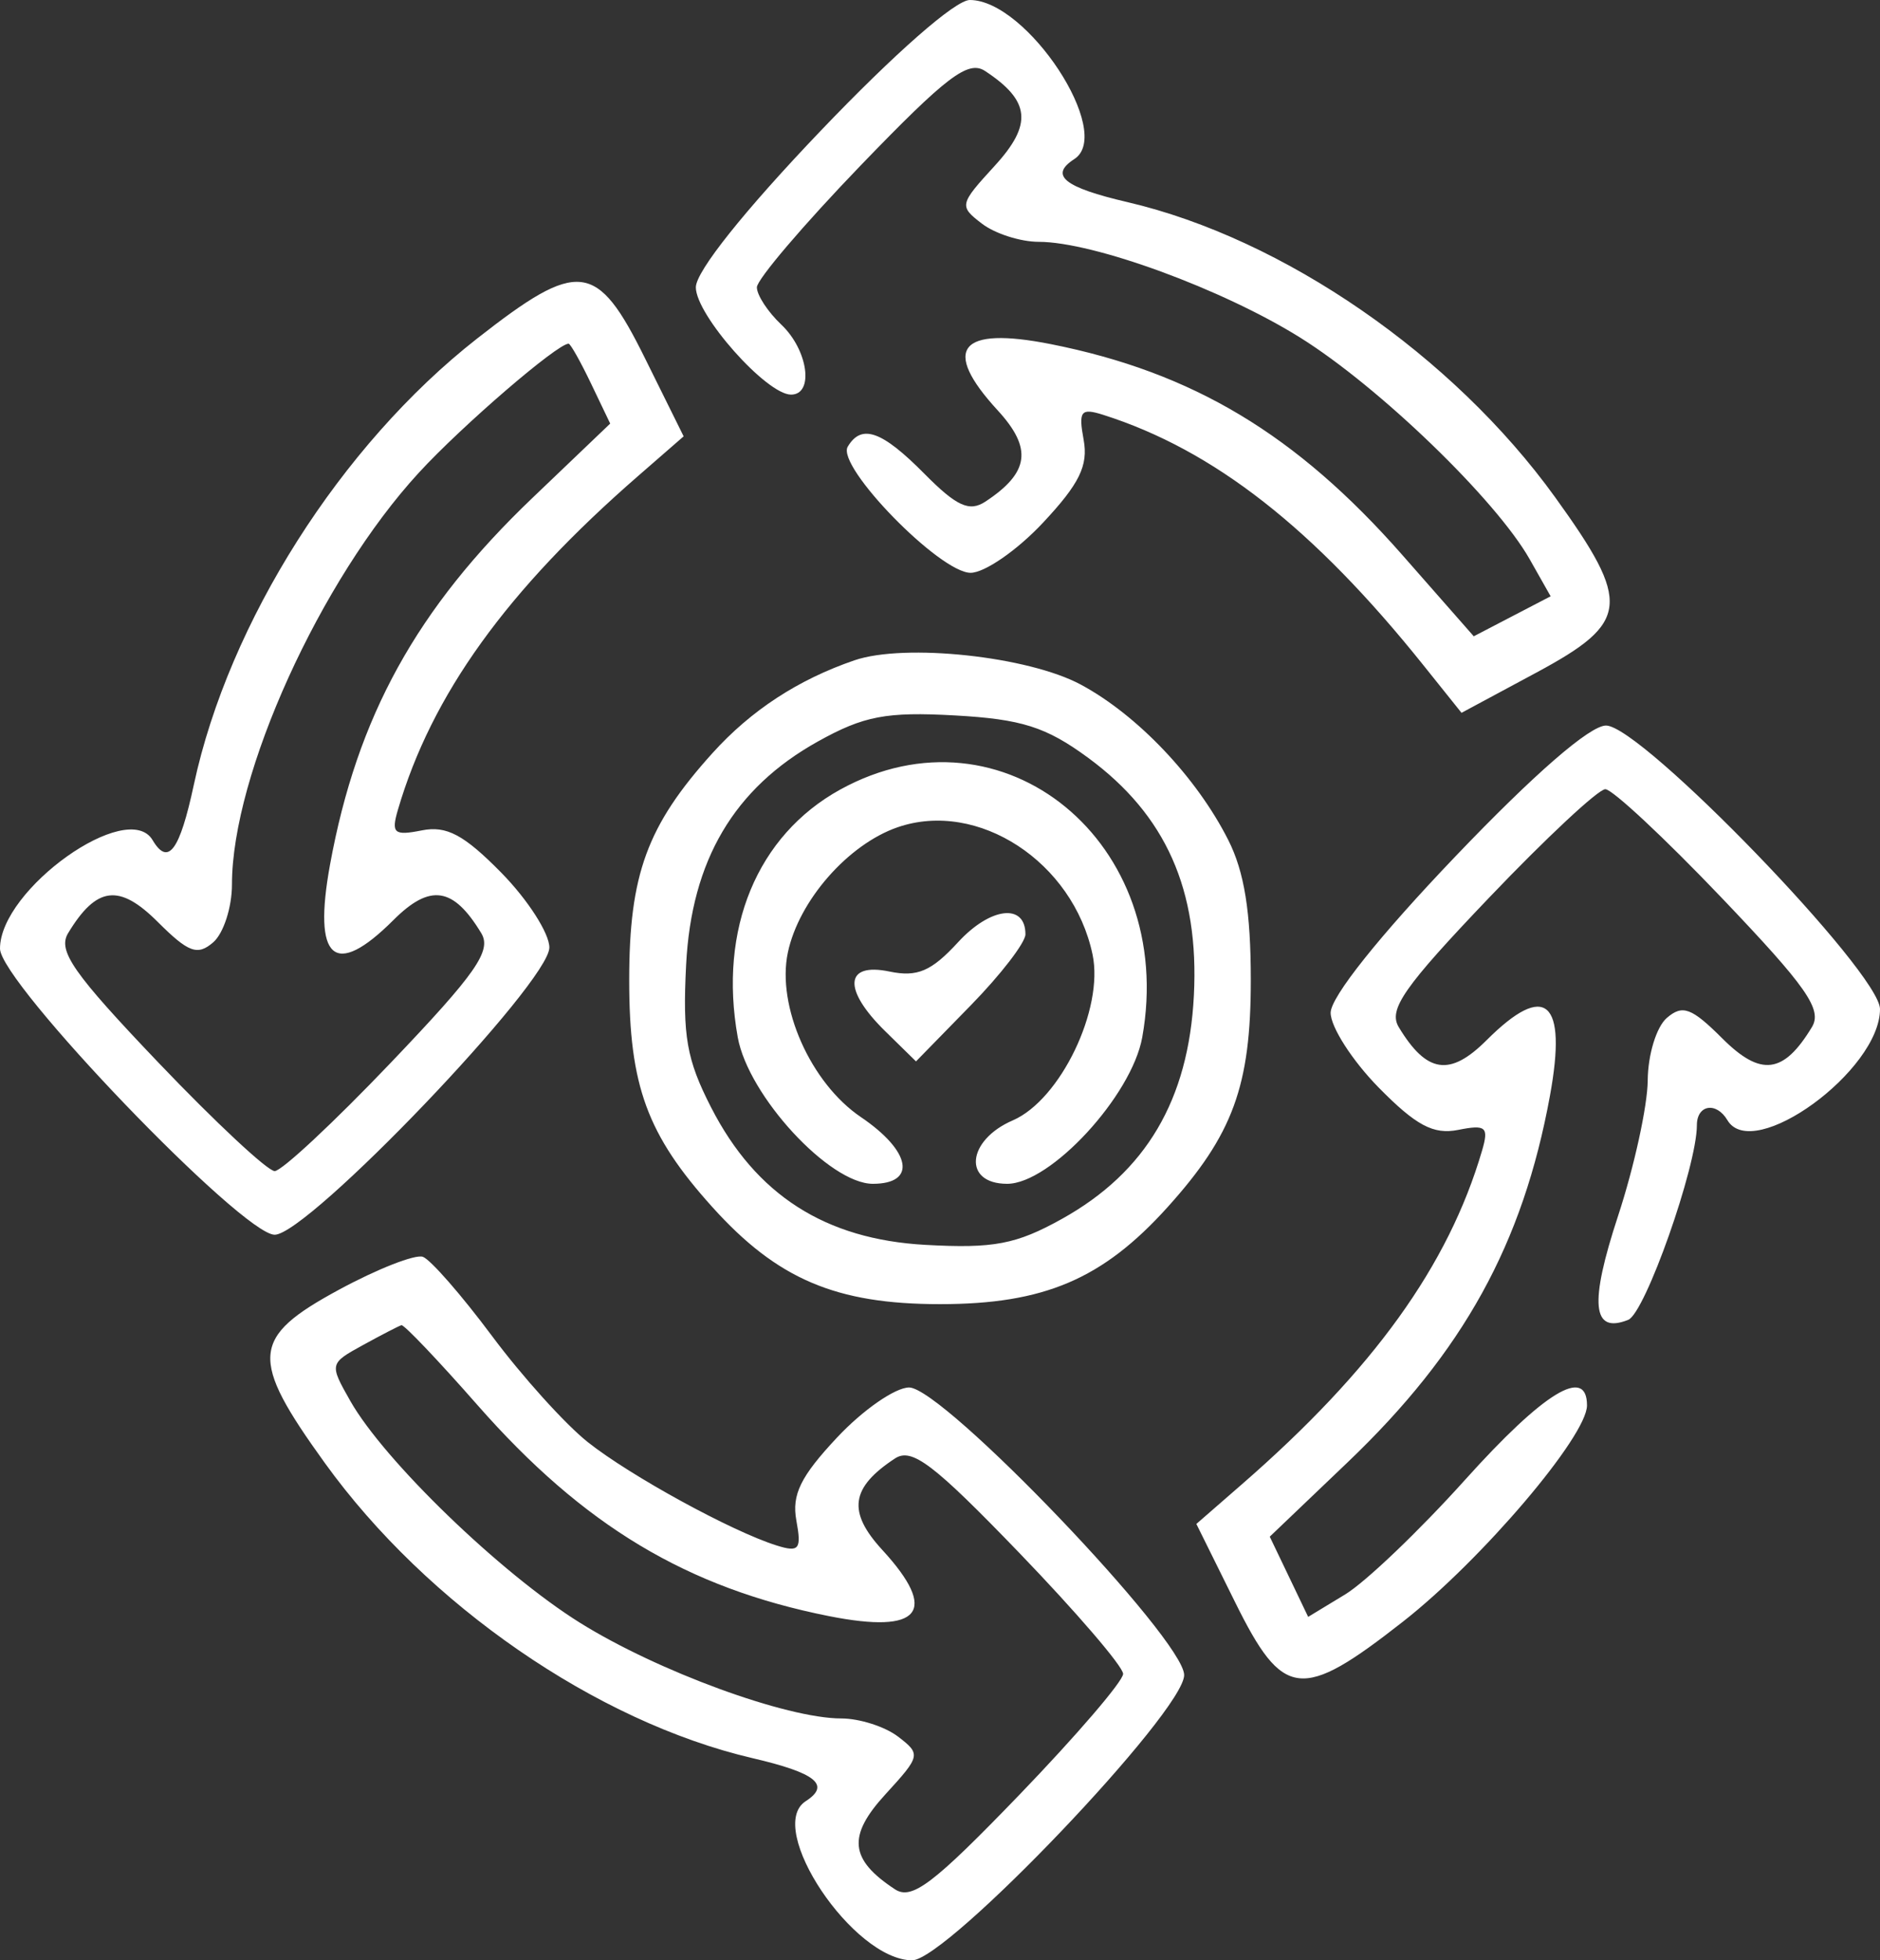 <svg width="47" height="49" viewBox="0 0 47 49" fill="none" xmlns="http://www.w3.org/2000/svg">
<rect x="0" y="0" width="47" height="49" fill="#333333" stroke="none"/>
<path fill-rule="evenodd" clip-rule="evenodd" d="M20.519 3.267C18.607 5.268 17.396 6.785 17.396 7.182C17.396 7.873 19.163 9.864 19.776 9.864C20.358 9.864 20.202 8.746 19.532 8.114C19.197 7.797 18.922 7.378 18.922 7.182C18.922 6.987 20.091 5.615 21.519 4.133C23.666 1.907 24.205 1.497 24.627 1.775C25.761 2.521 25.82 3.106 24.865 4.148C23.983 5.111 23.974 5.151 24.55 5.592C24.876 5.841 25.514 6.045 25.968 6.045C27.339 6.045 30.56 7.225 32.503 8.438C34.482 9.674 37.397 12.489 38.242 13.979L38.766 14.905L37.805 15.405L36.844 15.905L35.06 13.875C32.41 10.86 29.822 9.307 26.271 8.602C23.982 8.148 23.526 8.715 24.941 10.256C25.817 11.209 25.735 11.814 24.634 12.539C24.235 12.801 23.916 12.656 23.113 11.845C22.047 10.767 21.537 10.587 21.193 11.166C20.902 11.657 23.495 14.318 24.265 14.318C24.615 14.318 25.428 13.756 26.072 13.069C26.986 12.093 27.209 11.639 27.091 10.993C26.958 10.271 27.021 10.192 27.585 10.371C30.344 11.249 32.846 13.206 35.589 16.633L36.538 17.818L38.412 16.811C40.742 15.557 40.792 15.084 38.878 12.429C36.323 8.885 32.088 5.963 28.189 5.053C26.6 4.683 26.228 4.383 26.857 3.977C27.864 3.328 25.678 0 24.245 0C23.886 0 22.376 1.324 20.519 3.267ZM11.922 8.467C8.523 11.131 5.72 15.546 4.847 19.611C4.492 21.268 4.204 21.656 3.815 21C3.195 19.955 0 22.227 0 23.712C0 24.557 6.056 30.864 6.867 30.864C7.701 30.864 13.734 24.556 13.734 23.684C13.734 23.329 13.194 22.489 12.536 21.818C11.599 20.865 11.164 20.633 10.544 20.757C9.851 20.895 9.776 20.829 9.948 20.241C10.79 17.365 12.667 14.757 15.954 11.897L17.091 10.907L16.124 8.954C14.922 6.524 14.468 6.472 11.922 8.467ZM14.777 9.59L15.255 10.588L13.309 12.448C10.416 15.211 8.928 17.909 8.251 21.611C7.815 23.998 8.36 24.473 9.837 22.997C10.753 22.083 11.332 22.169 12.031 23.325C12.297 23.765 11.905 24.327 9.769 26.565C8.348 28.054 7.042 29.273 6.867 29.273C6.692 29.273 5.385 28.054 3.964 26.565C1.829 24.327 1.436 23.765 1.703 23.325C2.412 22.153 2.98 22.082 3.945 23.046C4.712 23.811 4.937 23.895 5.33 23.555C5.588 23.332 5.799 22.681 5.799 22.108C5.799 19.361 8.009 14.492 10.472 11.815C11.55 10.642 13.932 8.591 14.215 8.591C14.261 8.591 14.514 9.04 14.777 9.59ZM21.362 16.505C19.952 16.988 18.777 17.756 17.812 18.825C16.177 20.636 15.73 21.857 15.73 24.5C15.73 27.143 16.177 28.363 17.812 30.176C19.434 31.975 20.899 32.599 23.5 32.599C26.101 32.599 27.566 31.975 29.188 30.176C30.823 28.363 31.27 27.143 31.27 24.5C31.27 22.797 31.109 21.795 30.708 21C29.916 19.432 28.438 17.874 27.019 17.112C25.703 16.405 22.62 16.075 21.362 16.505ZM27.202 18.941C29.147 20.37 29.982 22.245 29.847 24.884C29.714 27.495 28.649 29.298 26.552 30.466C25.405 31.105 24.841 31.212 23.132 31.117C20.628 30.978 18.898 29.868 17.778 27.682C17.165 26.486 17.062 25.898 17.153 24.116C17.286 21.505 18.351 19.702 20.448 18.534C21.595 17.895 22.159 17.788 23.868 17.883C25.541 17.976 26.15 18.169 27.202 18.941ZM36.389 21.403C34.483 23.396 33.266 24.922 33.266 25.316C33.266 25.671 33.806 26.511 34.464 27.182C35.401 28.135 35.836 28.367 36.456 28.243C37.149 28.105 37.224 28.171 37.052 28.759C36.21 31.635 34.333 34.243 31.046 37.103L29.909 38.093L30.876 40.046C32.078 42.476 32.532 42.528 35.078 40.532C37.039 38.996 39.675 35.898 39.675 35.13C39.675 34.141 38.598 34.798 36.628 36.989C35.487 38.258 34.138 39.547 33.629 39.855L32.704 40.416L32.224 39.413L31.744 38.411L33.691 36.552C36.584 33.789 38.072 31.091 38.749 27.389C39.185 25.002 38.64 24.527 37.163 26.003C36.247 26.917 35.668 26.831 34.969 25.675C34.703 25.235 35.095 24.673 37.231 22.435C38.652 20.946 39.958 19.727 40.133 19.727C40.308 19.727 41.614 20.946 43.035 22.435C45.171 24.673 45.564 25.235 45.297 25.675C44.588 26.847 44.02 26.918 43.055 25.954C42.288 25.189 42.063 25.105 41.67 25.445C41.41 25.67 41.198 26.364 41.193 27.005C41.189 27.64 40.856 29.161 40.454 30.386C39.728 32.592 39.802 33.352 40.706 32.991C41.129 32.821 42.422 29.157 42.422 28.126C42.422 27.613 42.908 27.533 43.185 28C43.821 29.073 47 26.76 47 25.224C47 24.311 41.033 18.136 40.151 18.136C39.747 18.136 38.364 19.337 36.389 21.403ZM21.006 19.736C18.928 20.881 17.957 23.226 18.444 25.929C18.707 27.391 20.736 29.591 21.821 29.591C22.926 29.591 22.779 28.774 21.522 27.923C20.266 27.073 19.413 25.153 19.696 23.811C19.97 22.511 21.203 21.105 22.442 20.678C24.447 19.988 26.826 21.542 27.314 23.86C27.601 25.222 26.509 27.491 25.32 28.005C24.164 28.504 24.067 29.591 25.179 29.591C26.264 29.591 28.293 27.391 28.556 25.929C29.431 21.069 25.075 17.495 21.006 19.736ZM23.951 23.553C23.284 24.279 22.932 24.429 22.237 24.285C21.113 24.05 21.065 24.733 22.132 25.778L22.9 26.531L24.268 25.131C25.021 24.361 25.636 23.561 25.636 23.354C25.636 22.57 24.759 22.673 23.951 23.553ZM8.469 32.241C6.27 33.433 6.228 33.945 8.122 36.571C10.677 40.115 14.912 43.037 18.811 43.947C20.4 44.317 20.772 44.617 20.143 45.023C19.114 45.685 21.332 49 22.805 49C23.673 49 29.604 42.78 29.604 41.87C29.604 40.982 23.578 34.682 22.728 34.682C22.381 34.682 21.572 35.244 20.928 35.931C20.013 36.907 19.791 37.361 19.909 38.007C20.042 38.729 19.979 38.808 19.415 38.631C18.296 38.28 15.758 36.891 14.695 36.048C14.133 35.602 13.053 34.406 12.296 33.389C11.539 32.373 10.763 31.485 10.572 31.416C10.381 31.347 9.434 31.718 8.469 32.241ZM11.938 35.123C14.59 38.141 17.177 39.693 20.729 40.398C23.018 40.852 23.474 40.285 22.059 38.744C21.181 37.79 21.264 37.186 22.373 36.457C22.795 36.179 23.334 36.589 25.481 38.815C26.909 40.297 28.078 41.658 28.078 41.841C28.078 42.023 26.909 43.385 25.481 44.867C23.334 47.093 22.795 47.503 22.373 47.225C21.239 46.479 21.18 45.894 22.135 44.852C23.017 43.889 23.026 43.849 22.45 43.408C22.124 43.159 21.486 42.955 21.032 42.955C19.661 42.955 16.44 41.775 14.497 40.562C12.515 39.324 9.602 36.51 8.756 35.016C8.233 34.093 8.235 34.083 9.074 33.622C9.539 33.367 9.971 33.143 10.036 33.125C10.1 33.106 10.956 34.005 11.938 35.123Z" fill="white"/>
</svg>
